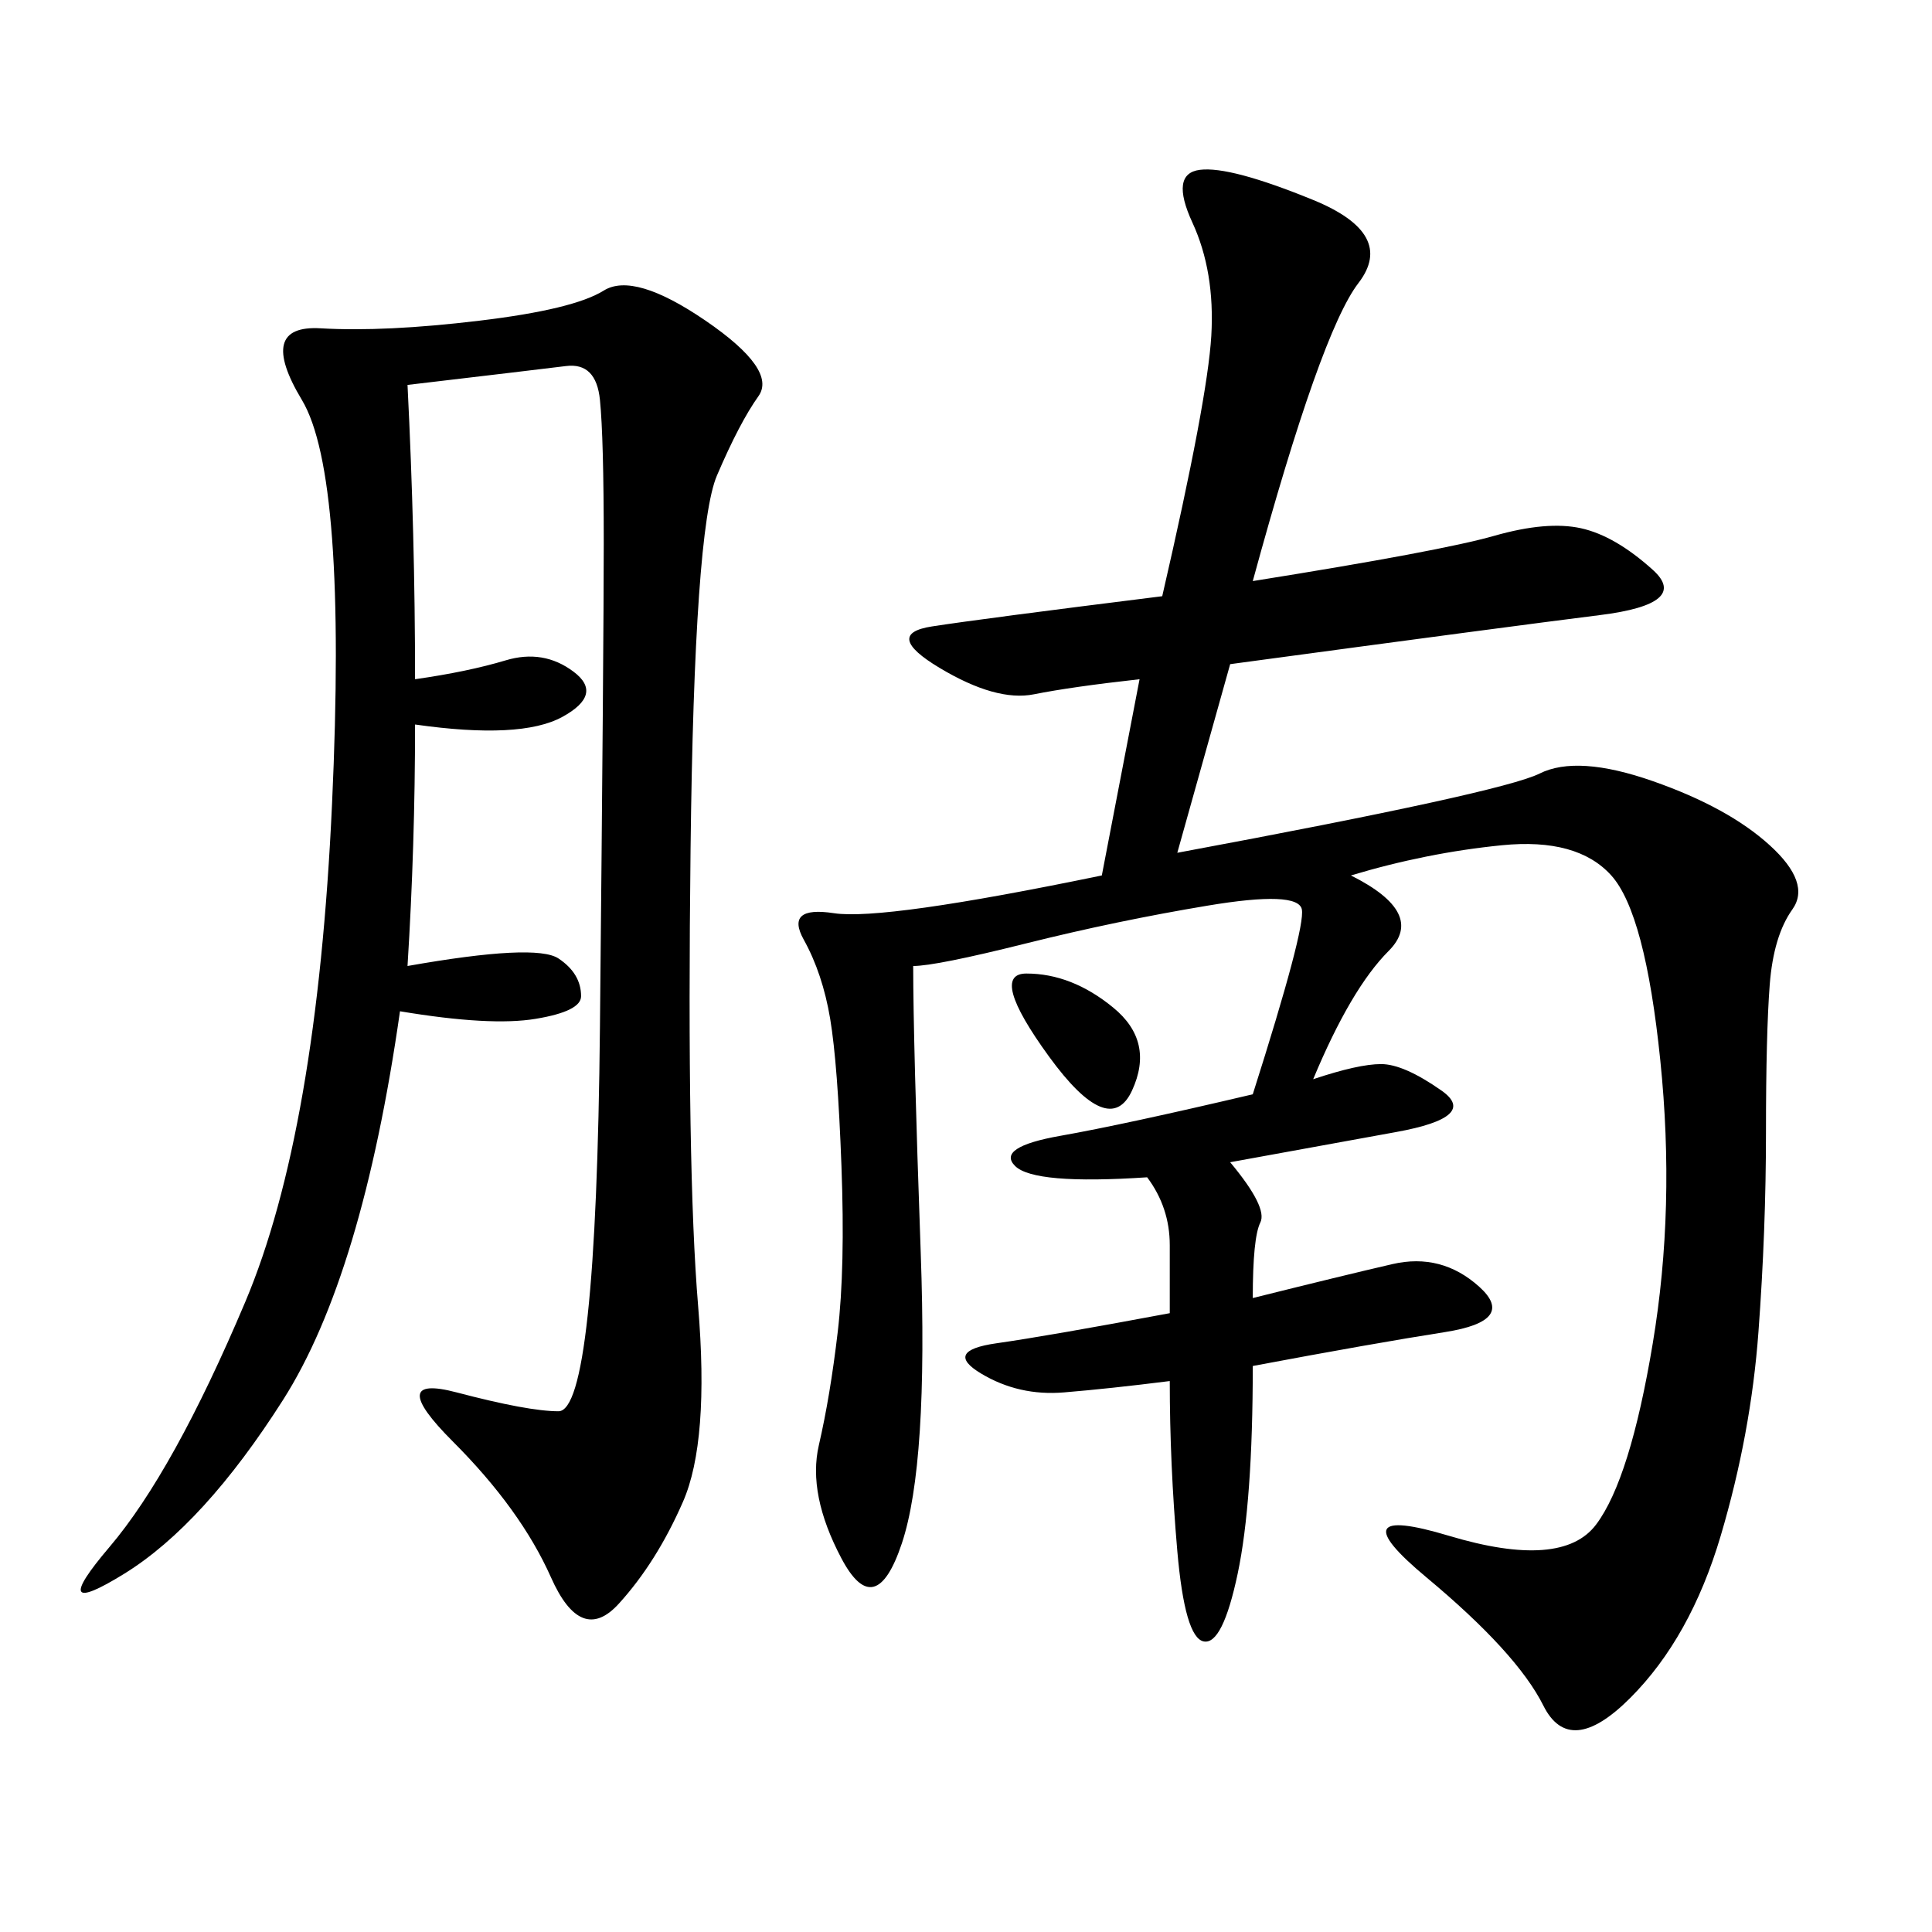 <svg xmlns="http://www.w3.org/2000/svg" xmlns:xlink="http://www.w3.org/1999/xlink" width="300" height="300"><path d="M181.64 203.91L181.64 193.36Q181.64 187.50 178.13 182.81L178.13 182.81Q160.55 183.98 157.62 181.05Q154.69 178.13 164.65 176.37Q174.61 174.61 194.53 169.92L194.53 169.92Q202.73 144.14 202.15 141.21Q201.56 138.28 187.50 140.63Q173.44 142.97 159.38 146.48Q145.31 150 141.80 150L141.80 150Q141.80 161.72 142.97 194.53Q144.14 227.34 140.04 239.65Q135.94 251.95 130.66 241.99Q125.39 232.03 127.15 224.41Q128.91 216.80 130.08 206.84Q131.25 196.88 130.66 181.05Q130.08 165.23 128.91 158.20Q127.73 151.17 124.80 145.90Q121.88 140.63 129.49 141.80Q137.11 142.97 171.09 135.94L171.09 135.94L176.95 105.47Q166.41 106.64 160.55 107.81Q154.69 108.98 145.90 103.71Q137.11 98.44 144.73 97.27Q152.34 96.09 180.47 92.58L180.47 92.58Q187.50 62.11 188.09 52.15Q188.67 42.19 185.16 34.57Q181.64 26.95 186.33 26.37Q191.02 25.78 203.91 31.05Q216.80 36.33 210.94 43.95Q205.08 51.56 194.53 90.23L194.53 90.23Q223.83 85.55 232.03 83.20Q240.23 80.86 245.51 82.03Q250.78 83.20 256.64 88.48Q262.50 93.75 248.44 95.51Q234.38 97.27 191.02 103.13L191.02 103.13L182.81 132.42Q233.20 123.05 239.06 120.12Q244.92 117.19 256.64 121.29Q268.36 125.39 274.80 131.25Q281.25 137.11 278.32 141.21Q275.39 145.31 274.80 152.93Q274.22 160.55 274.22 175.78L274.22 175.78Q274.22 191.02 273.05 206.84Q271.88 222.66 267.19 238.48Q262.50 254.30 253.13 263.67Q243.75 273.05 239.65 264.84Q235.55 256.64 221.48 244.92Q207.42 233.20 225 238.48Q242.58 243.75 247.85 236.72Q253.13 229.69 256.64 208.59Q260.16 187.50 257.81 164.65Q255.47 141.80 250.20 135.94Q244.92 130.08 233.20 131.25Q221.48 132.42 209.77 135.94L209.77 135.94Q221.48 141.80 215.63 147.66Q209.77 153.52 203.91 167.58L203.91 167.58Q210.94 165.23 214.45 165.23L214.45 165.23Q217.97 165.23 223.83 169.34Q229.69 173.44 216.80 175.78L216.80 175.78L191.02 180.47Q196.88 187.50 195.70 189.84Q194.53 192.19 194.53 201.56L194.53 201.56Q208.59 198.05 216.21 196.29Q223.83 194.53 229.69 199.80Q235.55 205.08 224.41 206.84Q213.28 208.59 194.53 212.11L194.53 212.11Q194.53 233.20 192.19 244.34Q189.84 255.47 186.91 254.88Q183.98 254.30 182.81 240.82Q181.64 227.34 181.64 214.45L181.64 214.45Q172.27 215.63 165.23 216.21Q158.20 216.80 152.34 213.28Q146.48 209.77 154.69 208.59Q162.89 207.42 181.64 203.91L181.64 203.91ZM63.28 59.77Q64.45 83.20 64.45 105.47L64.45 105.47Q72.66 104.30 78.52 102.54Q84.38 100.78 89.06 104.30Q93.75 107.81 87.30 111.33Q80.86 114.84 64.45 112.50L64.45 112.50Q64.45 131.25 63.28 150L63.28 150Q83.20 146.48 86.72 148.83Q90.23 151.17 90.23 154.69L90.23 154.69Q90.23 157.03 83.20 158.20Q76.17 159.38 62.11 157.03L62.11 157.03Q56.25 198.05 43.95 217.38Q31.64 236.72 19.34 244.34Q7.03 251.95 16.99 240.23Q26.95 228.52 38.09 202.15Q49.22 175.78 51.56 124.80Q53.91 73.83 46.88 62.11Q39.84 50.39 49.80 50.98Q59.77 51.56 74.41 49.80Q89.06 48.05 93.75 45.12Q98.44 42.19 109.57 49.80Q120.70 57.42 117.77 61.52Q114.84 65.63 111.33 73.83Q107.81 82.03 107.23 131.84Q106.64 181.64 108.40 202.73Q110.16 223.83 106.05 233.20Q101.95 242.58 96.09 249.02Q90.23 255.47 85.55 244.92Q80.86 234.38 70.31 223.83Q59.77 213.28 70.90 216.21Q82.03 219.14 86.72 219.14L86.72 219.14Q92.58 219.14 93.16 159.38Q93.75 99.61 93.75 84.38L93.75 84.38Q93.75 67.97 93.16 62.11Q92.58 56.25 87.89 56.84Q83.20 57.42 63.28 59.77L63.28 59.77ZM162.89 164.06Q153.52 151.17 159.38 151.17L159.38 151.17Q166.41 151.17 172.85 156.45Q179.30 161.72 175.78 169.34Q172.27 176.95 162.89 164.06L162.89 164.06Z"/></svg>